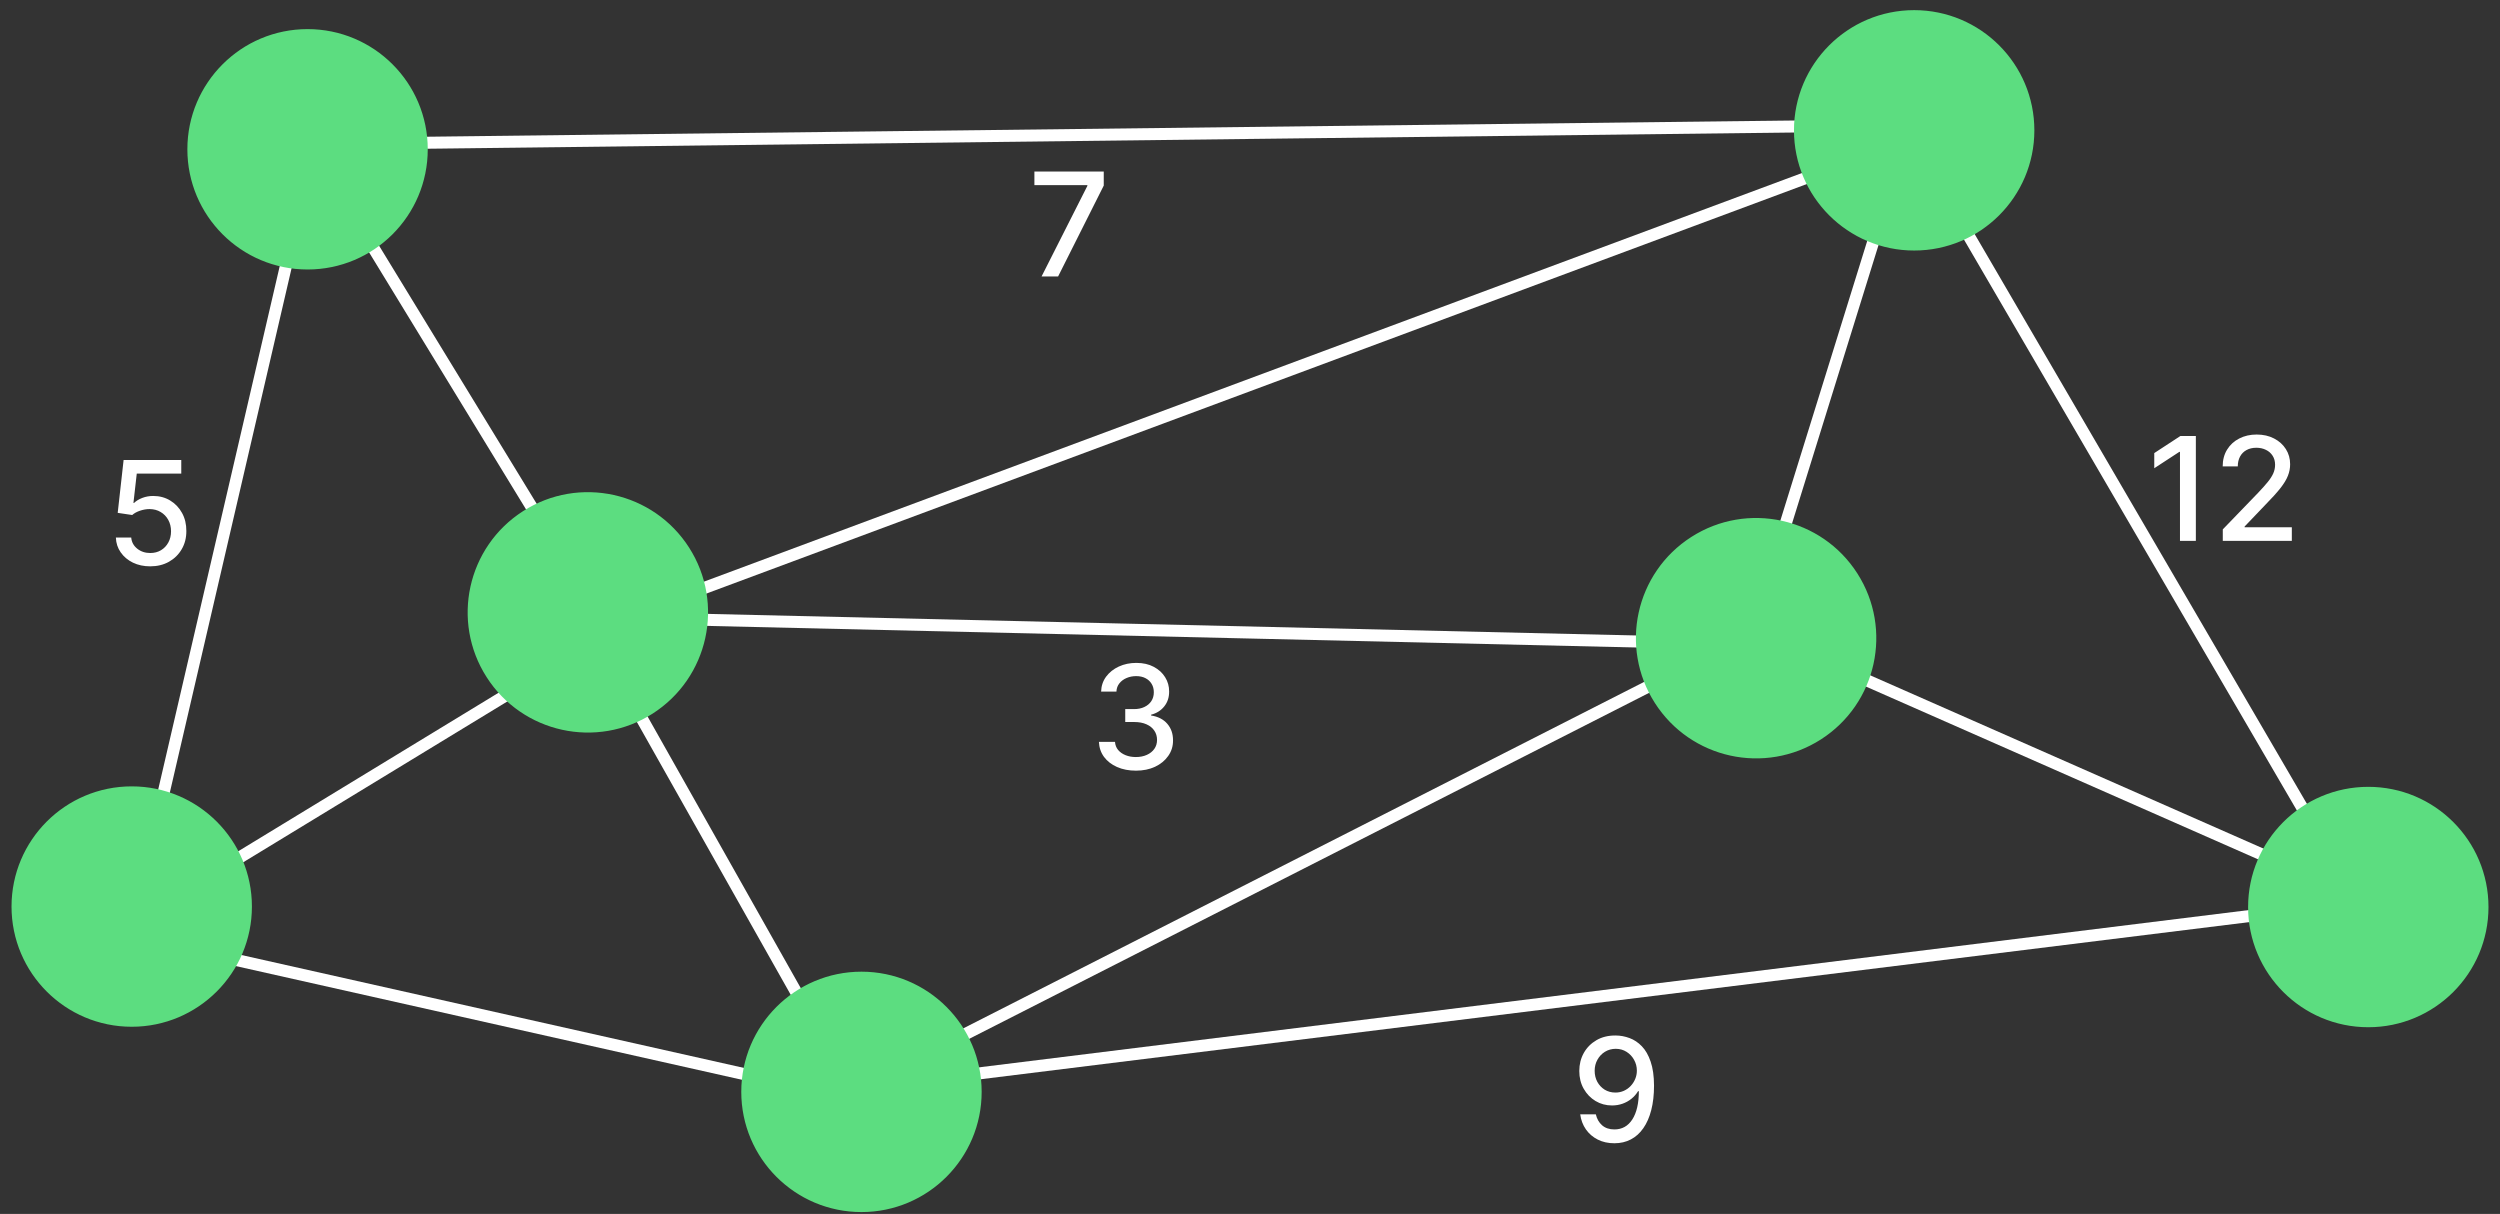 <svg width="208" height="101" viewBox="0 0 208 101" fill="none" xmlns="http://www.w3.org/2000/svg">
<rect x="0" y="0" width="208" height="101" fill="#333333" stroke="none"/>
<line x1="159.433" y1="11.39" x2="46.083" y2="53.573" stroke="white"/>
<line y1="-0.5" x2="49.233" y2="-0.5" transform="matrix(0.854 -0.52 -0.52 -0.854 9.036 77.391)" stroke="white"/>
<line x1="25.94" y1="12.232" x2="49.36" y2="50.582" stroke="white"/>
<line x1="25.508" y1="11.992" x2="159.253" y2="10.405" stroke="white"/>
<line x1="145.653" y1="52.957" x2="158.781" y2="10.695" stroke="white"/>
<line x1="196.533" y1="75.756" x2="158.827" y2="11.096" stroke="white"/>
<line x1="146.119" y1="53.605" x2="48.921" y2="51.345" stroke="white"/>
<line x1="146.332" y1="52.648" x2="197.167" y2="75.047" stroke="white"/>
<line x1="71.537" y1="90.535" x2="196.904" y2="75.006" stroke="white"/>
<line x1="71.371" y1="90.586" x2="145.904" y2="52.657" stroke="white"/>
<line x1="26.001" y1="12.605" x2="11.37" y2="75.615" stroke="white"/>
<line x1="71.489" y1="91.519" x2="10.774" y2="77.877" stroke="white"/>
<line x1="71.163" y1="91.277" x2="48.497" y2="51.089" stroke="white"/>
<circle cx="159.259" cy="10.844" r="9.5" fill="#5CDD80" stroke="#5CDD80"/>
<circle cx="146.108" cy="53.098" r="9.5" transform="rotate(57.395 146.108 53.098)" fill="#5CDD80" stroke="#5CDD80"/>
<circle cx="197.042" cy="75.465" r="9.5" fill="#5CDD80" stroke="#5CDD80"/>
<circle cx="48.91" cy="50.949" r="9.5" transform="rotate(57.395 48.91 50.949)" fill="#5CDD80" stroke="#5CDD80"/>
<circle cx="10" cy="10" r="9.5" transform="matrix(1 0 0 -1 0.959 85.426)" fill="#5CDD80" stroke="#5CDD80"/>
<circle cx="10" cy="10" r="9.5" transform="matrix(1 0 0 -1 15.589 22.422)" fill="#5CDD80" stroke="#5CDD80"/>
<circle cx="10" cy="10" r="9.5" transform="matrix(1 0 0 -1 61.674 100.844)" fill="#5CDD80" stroke="#5CDD80"/>
<path d="M134.427 86.153C134.816 86.156 135.2 86.227 135.578 86.367C135.955 86.506 136.296 86.733 136.6 87.048C136.907 87.364 137.151 87.79 137.333 88.327C137.518 88.861 137.612 89.526 137.615 90.321C137.615 91.085 137.538 91.766 137.384 92.362C137.231 92.956 137.011 93.457 136.724 93.867C136.44 94.276 136.095 94.587 135.688 94.8C135.282 95.013 134.825 95.119 134.316 95.119C133.796 95.119 133.335 95.017 132.931 94.812C132.528 94.608 132.2 94.325 131.947 93.965C131.694 93.601 131.536 93.183 131.474 92.712H132.774C132.859 93.087 133.032 93.391 133.294 93.624C133.558 93.854 133.899 93.969 134.316 93.969C134.955 93.969 135.454 93.69 135.812 93.133C136.17 92.574 136.35 91.793 136.353 90.79H136.285C136.137 91.034 135.953 91.244 135.731 91.421C135.512 91.597 135.267 91.733 134.994 91.829C134.721 91.926 134.43 91.974 134.12 91.974C133.617 91.974 133.16 91.851 132.748 91.604C132.336 91.356 132.008 91.017 131.764 90.585C131.519 90.153 131.397 89.66 131.397 89.106C131.397 88.555 131.522 88.055 131.772 87.606C132.025 87.158 132.377 86.803 132.829 86.541C133.284 86.277 133.816 86.148 134.427 86.153ZM134.431 87.261C134.099 87.261 133.799 87.344 133.532 87.508C133.268 87.671 133.059 87.891 132.906 88.169C132.752 88.445 132.676 88.751 132.676 89.09C132.676 89.428 132.749 89.734 132.897 90.01C133.048 90.283 133.252 90.5 133.511 90.662C133.772 90.821 134.07 90.901 134.406 90.901C134.656 90.901 134.889 90.852 135.105 90.756C135.32 90.659 135.509 90.526 135.671 90.355C135.833 90.182 135.96 89.986 136.051 89.767C136.142 89.548 136.187 89.318 136.187 89.077C136.187 88.756 136.11 88.457 135.957 88.182C135.806 87.906 135.599 87.685 135.335 87.517C135.07 87.347 134.769 87.261 134.431 87.261Z" fill="white"/>
<path d="M94.511 64.119C93.925 64.119 93.403 64.019 92.942 63.817C92.485 63.615 92.123 63.335 91.856 62.977C91.592 62.617 91.45 62.199 91.43 61.724H92.768C92.785 61.983 92.871 62.207 93.028 62.398C93.187 62.585 93.394 62.73 93.65 62.832C93.906 62.935 94.19 62.986 94.502 62.986C94.846 62.986 95.15 62.926 95.414 62.807C95.681 62.688 95.89 62.521 96.04 62.308C96.191 62.092 96.266 61.844 96.266 61.562C96.266 61.27 96.191 61.013 96.04 60.791C95.893 60.567 95.675 60.391 95.388 60.263C95.104 60.135 94.761 60.071 94.357 60.071H93.62V58.997H94.357C94.681 58.997 94.965 58.939 95.21 58.822C95.457 58.706 95.65 58.544 95.789 58.337C95.928 58.126 95.998 57.881 95.998 57.599C95.998 57.33 95.937 57.095 95.815 56.896C95.695 56.695 95.525 56.537 95.303 56.423C95.085 56.31 94.826 56.253 94.528 56.253C94.244 56.253 93.978 56.305 93.731 56.41C93.487 56.513 93.288 56.66 93.134 56.854C92.981 57.044 92.898 57.273 92.887 57.54H91.613C91.627 57.068 91.766 56.653 92.031 56.295C92.298 55.938 92.65 55.658 93.087 55.456C93.525 55.254 94.011 55.153 94.545 55.153C95.104 55.153 95.587 55.263 95.994 55.481C96.403 55.697 96.718 55.986 96.94 56.347C97.164 56.707 97.275 57.102 97.272 57.531C97.275 58.02 97.138 58.435 96.863 58.776C96.59 59.117 96.227 59.345 95.772 59.462V59.53C96.352 59.618 96.8 59.848 97.119 60.22C97.44 60.592 97.599 61.054 97.596 61.605C97.599 62.085 97.465 62.516 97.195 62.896C96.928 63.277 96.563 63.577 96.1 63.795C95.637 64.011 95.107 64.119 94.511 64.119Z" fill="white"/>
<path d="M86.659 23L90.469 15.466V15.402H86.062V14.273H91.832V15.44L88.035 23H86.659Z" fill="white"/>
<path d="M12.499 47.119C11.965 47.119 11.485 47.017 11.059 46.812C10.636 46.605 10.298 46.321 10.045 45.96C9.792 45.599 9.657 45.188 9.64 44.724H10.918C10.95 45.099 11.116 45.408 11.417 45.649C11.718 45.891 12.079 46.011 12.499 46.011C12.835 46.011 13.132 45.935 13.39 45.781C13.652 45.625 13.856 45.41 14.004 45.138C14.154 44.865 14.23 44.554 14.23 44.205C14.23 43.849 14.153 43.533 13.999 43.254C13.846 42.976 13.634 42.757 13.364 42.598C13.098 42.439 12.791 42.358 12.444 42.355C12.18 42.355 11.914 42.401 11.647 42.492C11.38 42.582 11.164 42.702 10.999 42.849L9.793 42.67L10.284 38.273H15.082V39.402H11.379L11.102 41.844H11.153C11.323 41.679 11.549 41.541 11.83 41.43C12.114 41.32 12.418 41.264 12.742 41.264C13.274 41.264 13.747 41.391 14.161 41.644C14.579 41.896 14.907 42.242 15.146 42.679C15.387 43.114 15.507 43.614 15.504 44.179C15.507 44.744 15.379 45.249 15.12 45.692C14.864 46.135 14.509 46.484 14.055 46.74C13.603 46.993 13.085 47.119 12.499 47.119Z" fill="white"/>
<path d="M182.695 36.273V45H181.374V37.594H181.323L179.235 38.957V37.696L181.412 36.273H182.695ZM184.936 45V44.045L187.889 40.986C188.204 40.653 188.464 40.362 188.669 40.112C188.876 39.859 189.031 39.619 189.133 39.392C189.235 39.165 189.287 38.923 189.287 38.668C189.287 38.378 189.218 38.128 189.082 37.918C188.946 37.705 188.76 37.541 188.524 37.428C188.288 37.311 188.022 37.253 187.727 37.253C187.414 37.253 187.142 37.317 186.909 37.445C186.676 37.572 186.497 37.753 186.372 37.986C186.247 38.219 186.184 38.492 186.184 38.804H184.927C184.927 38.273 185.049 37.808 185.294 37.41C185.538 37.013 185.873 36.705 186.299 36.486C186.726 36.264 187.21 36.153 187.753 36.153C188.301 36.153 188.784 36.263 189.201 36.481C189.622 36.697 189.95 36.993 190.186 37.368C190.422 37.74 190.539 38.16 190.539 38.629C190.539 38.953 190.478 39.27 190.356 39.58C190.237 39.889 190.028 40.234 189.73 40.615C189.431 40.993 189.017 41.452 188.485 41.992L186.751 43.807V43.871H190.68V45H184.936Z" fill="white"/>
</svg>
